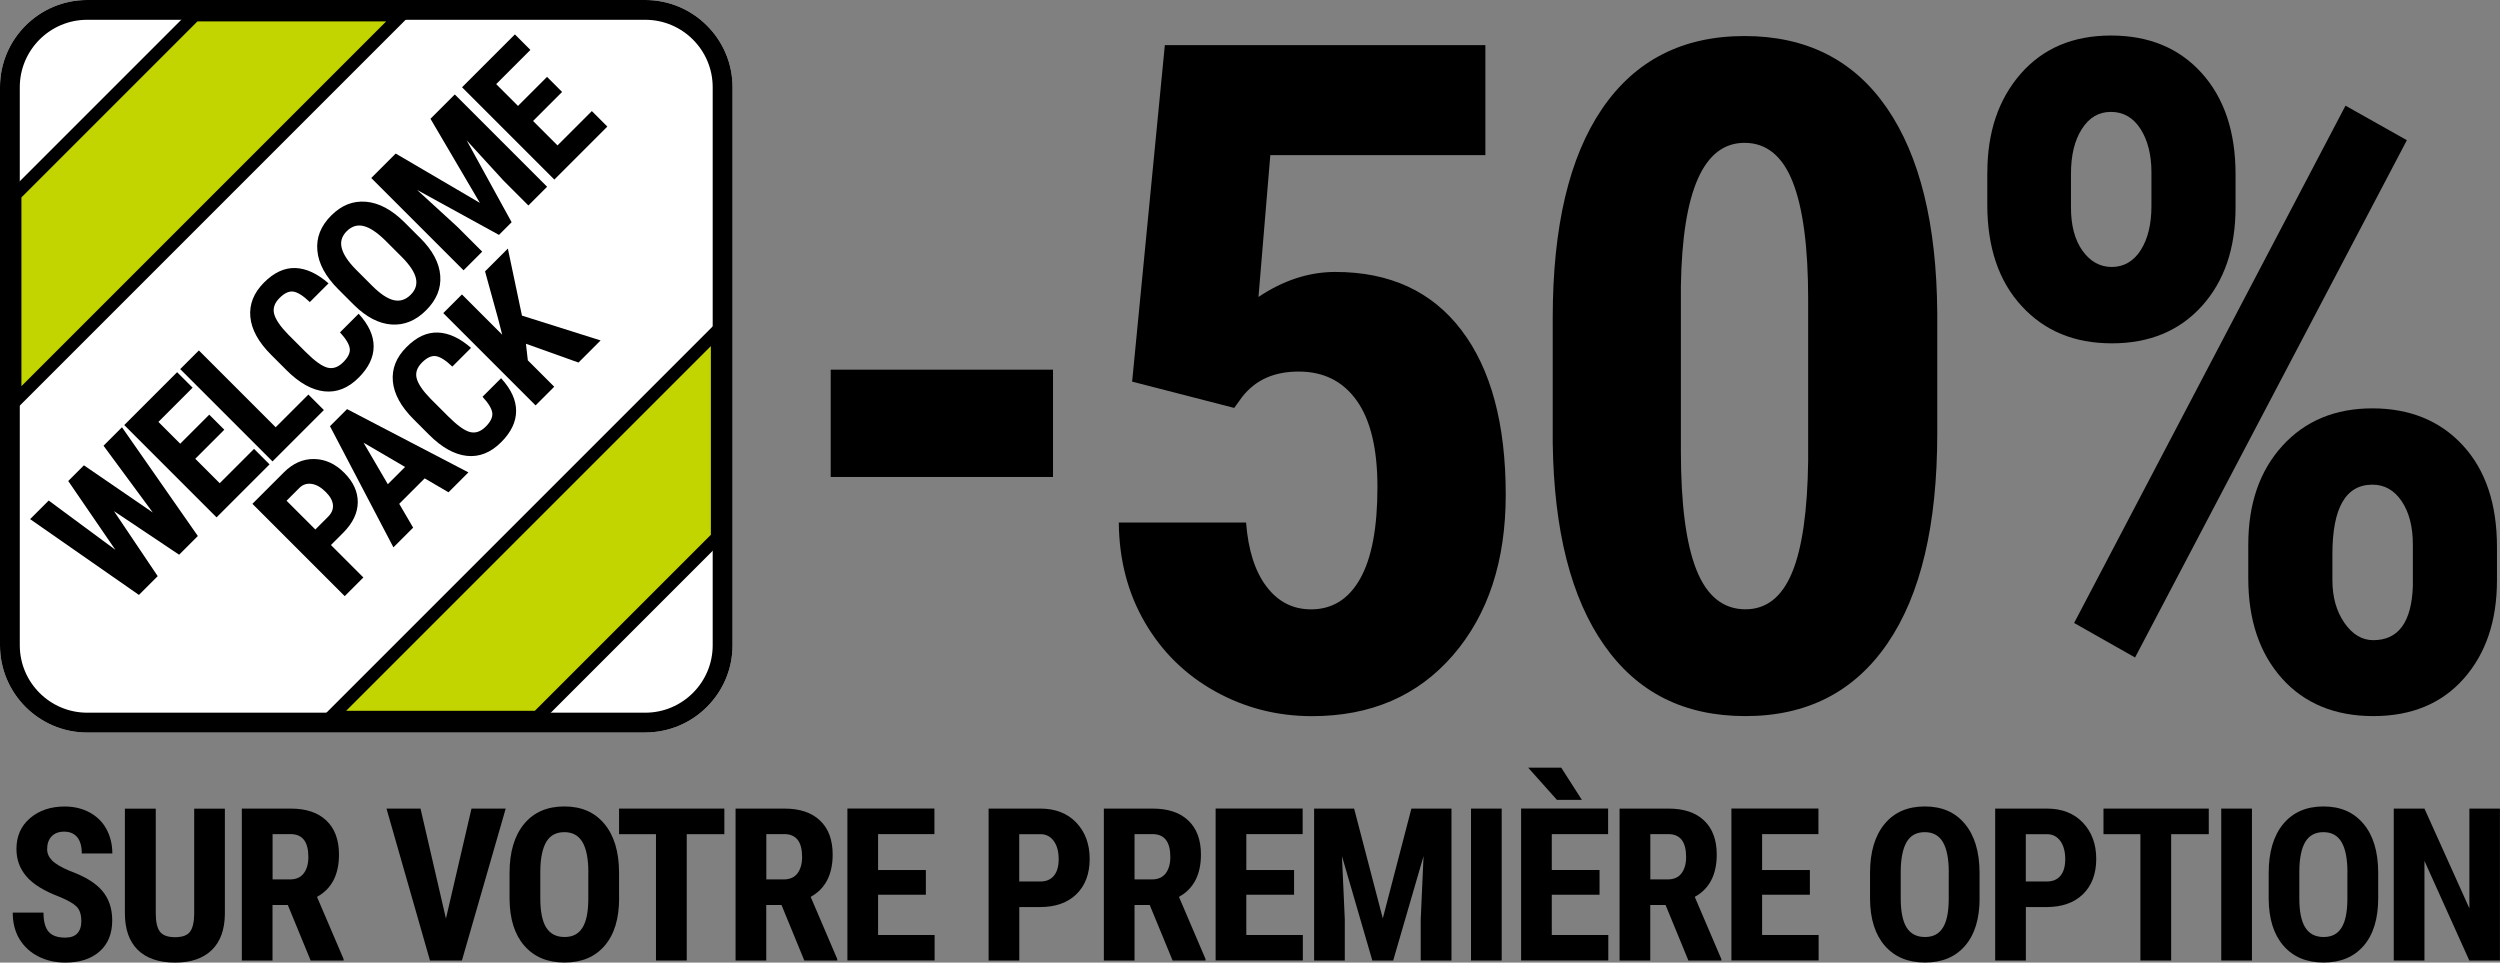 <?xml version="1.0" encoding="UTF-8"?>
<svg id="Calque_2" data-name="Calque 2" xmlns="http://www.w3.org/2000/svg" viewBox="0 0 396.77 152.77">
  <rect x="0" y="0" width="396.77" height="152.77" fill="#808080" stroke="none"/>
  <defs>
    <style>
      .cls-1 {
        fill: #fff;
      }

      .cls-2 {
        fill: #c2d500;
        stroke: #000;
        stroke-linecap: round;
        stroke-linejoin: round;
        stroke-width: 2px;
      }
    </style>
  </defs>
  <g id="Calque_1-2" data-name="Calque 1">
    <g>
      <g>
        <path d="M167.12,75.7h-35.28v-17.03h35.28v17.03Z"/>
        <path d="M179.68,60.55l5.19-53.39h50.87v17.46h-34.13l-1.88,22.51c3.94-2.64,8.01-3.97,12.19-3.97,8.66,0,15.33,3.08,20.02,9.24,4.69,6.16,7.03,14.86,7.03,26.12,0,10.53-2.79,19.02-8.37,25.47-5.58,6.45-13.04,9.67-22.37,9.67-5.53,0-10.65-1.31-15.37-3.93-4.71-2.62-8.43-6.26-11.15-10.93-2.72-4.66-4.1-9.96-4.15-15.87h20.2c.34,4.38,1.42,7.77,3.25,10.17,1.83,2.41,4.18,3.61,7.07,3.61,3.37,0,5.96-1.62,7.79-4.87,1.83-3.25,2.74-8.09,2.74-14.54,0-6.06-1.09-10.63-3.28-13.71-2.19-3.08-5.25-4.62-9.2-4.62s-6.83,1.32-8.95,3.97l-1.3,1.8-16.23-4.18Z"/>
        <path d="M307.46,68.78c0,14.53-2.63,25.64-7.9,33.33-5.27,7.7-12.78,11.54-22.54,11.54s-17.14-3.74-22.4-11.22c-5.27-7.48-8-18.19-8.19-32.14v-19.84c0-14.48,2.62-25.55,7.86-33.22,5.24-7.67,12.77-11.51,22.58-11.51s17.34,3.8,22.58,11.4c5.24,7.6,7.91,18.45,8.01,32.54v19.12ZM286.97,47.49c0-8.27-.82-14.48-2.45-18.61s-4.18-6.21-7.65-6.21c-6.49,0-9.86,7.58-10.1,22.73v26.19c0,8.47.83,14.77,2.49,18.9,1.66,4.14,4.25,6.21,7.76,6.21,3.32,0,5.78-1.94,7.39-5.81s2.46-9.8,2.56-17.79v-25.61Z"/>
        <path d="M315.41,27.36c0-6.4,1.77-11.62,5.3-15.66,3.54-4.04,8.31-6.06,14.32-6.06s10.81,1.98,14.39,5.95c3.58,3.97,5.38,9.32,5.38,16.05v5.27c0,6.49-1.78,11.71-5.34,15.66-3.56,3.94-8.32,5.92-14.29,5.92s-10.69-1.97-14.32-5.92c-3.63-3.94-5.45-9.31-5.45-16.09v-5.12ZM328.68,32.92c0,2.89.61,5.18,1.84,6.89s2.78,2.56,4.65,2.56,3.45-.89,4.58-2.67c1.13-1.78,1.7-4.11,1.7-7v-5.34c0-2.79-.58-5.09-1.73-6.89s-2.72-2.71-4.69-2.71-3.46.9-4.62,2.71-1.73,4.17-1.73,7.11v5.34ZM338.85,104.35l-9.67-5.48,43.07-82.1,9.74,5.48-43.14,82.1ZM356.82,86.45c0-6.49,1.8-11.72,5.41-15.69s8.37-5.95,14.29-5.95,10.75,1.96,14.36,5.88c3.61,3.92,5.41,9.3,5.41,16.12v5.27c0,6.45-1.76,11.65-5.27,15.62-3.51,3.97-8.3,5.95-14.36,5.95s-10.94-2-14.5-5.99-5.34-9.28-5.34-15.87v-5.34ZM370.17,92.08c0,2.69.64,4.95,1.91,6.78,1.27,1.83,2.8,2.74,4.58,2.74,3.99,0,6.08-2.86,6.28-8.59v-6.57c0-2.84-.59-5.13-1.77-6.89-1.18-1.75-2.73-2.63-4.65-2.63-4.23,0-6.35,3.68-6.35,11.04v4.11Z"/>
      </g>
      <g>
        <path d="M12.9,146.11c0-.98-.25-1.72-.75-2.23-.5-.5-1.42-1.02-2.74-1.56-2.42-.92-4.16-1.99-5.21-3.22-1.06-1.23-1.59-2.69-1.59-4.36,0-2.03.72-3.66,2.16-4.89,1.44-1.23,3.27-1.85,5.49-1.85,1.48,0,2.8.31,3.96.94s2.05,1.5,2.67,2.64.94,2.43.94,3.87h-4.85c0-1.13-.24-1.98-.72-2.57s-1.17-.89-2.08-.89c-.85,0-1.51.25-1.99.75-.47.5-.71,1.18-.71,2.03,0,.66.26,1.26.79,1.8.53.54,1.47,1.09,2.82,1.66,2.35.85,4.06,1.89,5.12,3.13,1.06,1.24,1.6,2.81,1.6,4.72,0,2.1-.67,3.74-2,4.92-1.33,1.18-3.15,1.77-5.45,1.77-1.56,0-2.98-.32-4.25-.96s-2.28-1.56-3.01-2.75c-.72-1.19-1.08-2.6-1.08-4.22h4.88c0,1.39.27,2.4.81,3.03.54.63,1.42.94,2.65.94,1.7,0,2.55-.9,2.55-2.7Z"/>
        <path d="M35.69,128.33v16.69c-.02,2.51-.71,4.42-2.07,5.75-1.36,1.33-3.31,2-5.84,2s-4.56-.67-5.92-2.02-2.04-3.29-2.04-5.84v-16.57h4.9v16.59c0,1.37.22,2.35.66,2.93s1.24.88,2.4.88,1.95-.29,2.38-.87c.43-.58.65-1.53.66-2.86v-16.67h4.87Z"/>
        <path d="M45.67,143.63h-2.42v8.81h-4.87v-24.11h7.77c2.44,0,4.32.63,5.65,1.9,1.33,1.26,2,3.06,2,5.39,0,3.2-1.16,5.44-3.49,6.72l4.22,9.87v.23h-5.23l-3.62-8.81ZM43.25,139.57h2.77c.97,0,1.7-.32,2.19-.97.49-.65.73-1.51.73-2.59,0-2.42-.94-3.63-2.83-3.63h-2.85v7.19Z"/>
        <path d="M70.77,145.81l4.06-17.48h5.43l-6.95,24.11h-5.07l-6.9-24.11h5.4l4.04,17.48Z"/>
        <path d="M98.26,142.55c0,3.23-.76,5.75-2.29,7.53-1.53,1.79-3.65,2.68-6.37,2.68s-4.83-.89-6.38-2.66c-1.54-1.77-2.33-4.25-2.35-7.44v-4.12c0-3.31.77-5.9,2.3-7.76,1.53-1.86,3.66-2.79,6.39-2.79s4.8.91,6.34,2.74c1.54,1.83,2.33,4.39,2.35,7.69v4.12ZM93.38,138.51c0-2.17-.31-3.79-.93-4.85s-1.58-1.59-2.88-1.59-2.25.51-2.86,1.53-.94,2.57-.96,4.66v4.29c0,2.11.31,3.66.94,4.66s1.6,1.5,2.91,1.5,2.21-.49,2.83-1.46.93-2.49.94-4.54v-4.19Z"/>
        <path d="M114.95,132.39h-5.96v20.05h-4.88v-20.05h-5.86v-4.06h16.71v4.06Z"/>
        <path d="M124.03,143.63h-2.42v8.81h-4.87v-24.11h7.76c2.44,0,4.32.63,5.65,1.9,1.33,1.26,2,3.06,2,5.39,0,3.2-1.17,5.44-3.49,6.72l4.22,9.87v.23h-5.23l-3.62-8.81ZM121.61,139.57h2.77c.97,0,1.7-.32,2.19-.97.48-.65.73-1.51.73-2.59,0-2.42-.94-3.63-2.83-3.63h-2.85v7.19Z"/>
        <path d="M146.94,142h-7.58v6.39h8.97v4.04h-13.84v-24.11h13.81v4.06h-8.94v5.7h7.58v3.92Z"/>
        <path d="M161.77,143.96v8.48h-4.87v-24.11h8.21c2.38,0,4.29.74,5.7,2.22s2.13,3.4,2.13,5.76-.7,4.23-2.1,5.6c-1.4,1.37-3.34,2.05-5.83,2.05h-3.25ZM161.77,139.9h3.34c.93,0,1.64-.3,2.15-.91.51-.61.76-1.49.76-2.65s-.26-2.16-.78-2.87-1.21-1.07-2.09-1.08h-3.39v7.52Z"/>
        <path d="M182.48,143.63h-2.42v8.81h-4.87v-24.11h7.76c2.44,0,4.32.63,5.65,1.9,1.33,1.26,2,3.06,2,5.39,0,3.2-1.17,5.44-3.49,6.72l4.22,9.87v.23h-5.23l-3.63-8.81ZM180.06,139.57h2.76c.97,0,1.7-.32,2.19-.97s.73-1.51.73-2.59c0-2.42-.94-3.63-2.83-3.63h-2.85v7.19Z"/>
        <path d="M205.38,142h-7.58v6.39h8.97v4.04h-13.84v-24.11h13.81v4.06h-8.94v5.7h7.58v3.92Z"/>
        <path d="M214.91,128.33l4.55,17.43,4.54-17.43h6.36v24.11h-4.88v-6.52l.45-10.05-4.82,16.57h-3.31l-4.82-16.57.45,10.05v6.52h-4.87v-24.11h6.36Z"/>
        <path d="M238.33,152.44h-4.87v-24.11h4.87v24.11Z"/>
        <path d="M253.86,142h-7.58v6.39h8.97v4.04h-13.84v-24.11h13.81v4.06h-8.94v5.7h7.58v3.92ZM251.06,126.95h-3.96s-4.57-5.12-4.57-5.12h5.25l3.28,5.12Z"/>
        <path d="M264.33,143.63h-2.42v8.81h-4.87v-24.11h7.77c2.44,0,4.32.63,5.65,1.9,1.33,1.26,2,3.06,2,5.39,0,3.2-1.16,5.44-3.49,6.72l4.22,9.87v.23h-5.23l-3.62-8.81ZM261.91,139.57h2.77c.97,0,1.7-.32,2.19-.97.49-.65.73-1.51.73-2.59,0-2.42-.94-3.63-2.83-3.63h-2.85v7.19Z"/>
        <path d="M287.24,142h-7.58v6.39h8.97v4.04h-13.84v-24.11h13.81v4.06h-8.94v5.7h7.58v3.92Z"/>
        <path d="M314.18,142.55c0,3.23-.76,5.75-2.29,7.53-1.53,1.79-3.65,2.68-6.37,2.68s-4.83-.89-6.38-2.66c-1.54-1.77-2.33-4.25-2.35-7.44v-4.12c0-3.31.77-5.9,2.3-7.76,1.53-1.86,3.66-2.79,6.39-2.79s4.8.91,6.34,2.74c1.54,1.83,2.33,4.39,2.35,7.69v4.12ZM309.29,138.51c0-2.17-.31-3.79-.93-4.85s-1.58-1.59-2.88-1.59-2.25.51-2.86,1.53-.94,2.57-.96,4.66v4.29c0,2.11.31,3.66.94,4.66s1.6,1.5,2.91,1.5,2.21-.49,2.83-1.46.93-2.49.94-4.54v-4.19Z"/>
        <path d="M321.52,143.96v8.48h-4.87v-24.11h8.21c2.38,0,4.29.74,5.7,2.22s2.13,3.4,2.13,5.76-.7,4.23-2.1,5.6c-1.4,1.37-3.34,2.05-5.83,2.05h-3.25ZM321.52,139.9h3.34c.93,0,1.64-.3,2.15-.91.51-.61.76-1.49.76-2.65s-.26-2.16-.78-2.87-1.21-1.07-2.09-1.08h-3.39v7.52Z"/>
        <path d="M350.54,132.39h-5.96v20.05h-4.88v-20.05h-5.86v-4.06h16.71v4.06Z"/>
        <path d="M357.4,152.44h-4.87v-24.11h4.87v24.11Z"/>
        <path d="M377.44,142.55c0,3.23-.76,5.75-2.29,7.53s-3.65,2.68-6.37,2.68-4.83-.89-6.37-2.66-2.33-4.25-2.35-7.44v-4.12c0-3.31.77-5.9,2.3-7.76,1.54-1.86,3.67-2.79,6.39-2.79s4.79.91,6.34,2.74,2.33,4.39,2.35,7.69v4.12ZM372.56,138.51c0-2.17-.31-3.79-.93-4.85-.62-1.06-1.58-1.59-2.88-1.59s-2.25.51-2.87,1.53c-.62,1.02-.94,2.57-.96,4.66v4.29c0,2.11.31,3.66.95,4.66.63,1,1.6,1.5,2.91,1.5s2.21-.49,2.83-1.46c.62-.98.93-2.49.94-4.54v-4.19Z"/>
        <path d="M396.77,152.44h-4.87l-7.12-15.81v15.81h-4.87v-24.11h4.87l7.13,15.83v-15.83h4.85v24.11Z"/>
      </g>
      <g>
        <g>
          <path class="cls-1" d="M102.41,116.26H13.84c-7.63,0-13.84-6.21-13.84-13.84V13.84C0,6.21,6.21,0,13.84,0h88.57c7.63,0,13.85,6.21,13.85,13.84v88.57c0,7.63-6.21,13.84-13.85,13.84Z"/>
          <path d="M102.41,116.26H13.84c-7.63,0-13.84-6.21-13.84-13.84V13.84C0,6.21,6.21,0,13.84,0h88.57c7.63,0,13.85,6.21,13.85,13.84v88.57c0,7.63-6.21,13.84-13.85,13.84ZM13.84,3.14C7.94,3.14,3.14,7.94,3.14,13.84v88.57c0,5.9,4.8,10.7,10.7,10.7h88.57c5.9,0,10.7-4.8,10.7-10.7V13.84c0-5.9-4.8-10.7-10.7-10.7H13.84Z"/>
        </g>
        <path class="cls-2" d="M63.7,2.4h0c-12.8,0-19.98,0-32.78,0L2.4,30.92c0,12.8,0,19.98,0,32.78h0S63.7,2.4,63.7,2.4Z"/>
        <path class="cls-2" d="M52.52,113.81h0c12.8,0,19.98,0,32.78,0l28.52-28.52c0-12.8,0-19.98,0-32.78h0s-61.3,61.3-61.3,61.3Z"/>
        <g>
          <path d="M24.25,81.34l-7.82-10.6,2.93-2.93,12.04,17.26-2.97,2.97-10.34-6.92,6.94,10.32-2.98,2.98-17.27-12.03,2.95-2.95,10.58,7.82-7.48-10.92,2.49-2.49,10.93,7.49Z"/>
          <path d="M35.6,68.2l-4.61,4.61,3.88,3.88,5.45-5.45,2.46,2.46-8.41,8.41-14.65-14.65,8.39-8.39,2.46,2.46-5.43,5.43,3.46,3.46,4.61-4.61,2.38,2.38Z"/>
          <path d="M43.75,67.81l5.19-5.19,2.46,2.46-8.15,8.15-14.65-14.65,2.96-2.96,12.2,12.2Z"/>
          <path d="M56.92,49.79c1.6,1.75,2.39,3.48,2.38,5.2,0,1.72-.8,3.37-2.38,4.95-1.66,1.66-3.47,2.38-5.44,2.17-1.97-.21-3.97-1.32-5.99-3.34l-2.47-2.47c-2.01-2.01-3.11-4.02-3.29-6.02-.18-2,.55-3.81,2.17-5.44,1.6-1.6,3.26-2.36,4.98-2.3,1.72.06,3.47.87,5.26,2.43l-2.97,2.97c-1.06-1.01-1.93-1.56-2.62-1.66-.68-.1-1.42.24-2.19,1.02-.79.79-1.08,1.63-.85,2.51.22.88.96,1.97,2.21,3.26l2.77,2.77c1.46,1.46,2.62,2.29,3.49,2.51.87.22,1.7-.07,2.49-.86s1.13-1.5,1.04-2.18-.6-1.53-1.55-2.56l2.96-2.96Z"/>
          <path d="M66.69,37.77c1.97,1.96,3.03,3.96,3.18,5.97.16,2.02-.59,3.85-2.24,5.5-1.64,1.64-3.47,2.4-5.49,2.26-2.02-.14-4-1.17-5.95-3.09l-2.51-2.51c-2.01-2.01-3.12-4.05-3.31-6.11-.2-2.06.53-3.92,2.19-5.58s3.47-2.36,5.52-2.19c2.05.17,4.08,1.25,6.1,3.25l2.51,2.51ZM61.27,38.28c-1.32-1.32-2.49-2.12-3.51-2.39-1.02-.27-1.92,0-2.72.79-.79.79-1.06,1.67-.81,2.67s.99,2.14,2.25,3.42l2.61,2.61c1.28,1.28,2.42,2.03,3.41,2.26.99.22,1.88-.06,2.68-.86.77-.77,1.05-1.64.83-2.61-.22-.97-.95-2.08-2.19-3.34l-2.55-2.55Z"/>
          <path d="M62.8,24.37l13.36,7.83-7.84-13.35,3.86-3.86,14.65,14.65-2.97,2.97-3.96-3.96-5.84-6.38,7.14,13-2.01,2.01-13-7.14,6.38,5.84,3.96,3.96-2.96,2.96-14.65-14.65,3.86-3.86Z"/>
          <path d="M89.21,14.59l-4.61,4.61,3.88,3.88,5.45-5.45,2.46,2.46-8.41,8.41-14.65-14.65,8.39-8.39,2.46,2.46-5.43,5.43,3.46,3.46,4.61-4.61,2.38,2.38Z"/>
          <path d="M52.52,86.5l5.15,5.15-2.96,2.96-14.65-14.65,4.99-4.99c1.45-1.45,3.05-2.15,4.82-2.12s3.36.77,4.79,2.21,2.14,3,2.12,4.68c-.02,1.68-.79,3.28-2.29,4.79l-1.97,1.97ZM50.05,84.03l2.03-2.03c.56-.56.82-1.18.76-1.86-.06-.68-.44-1.37-1.15-2.07-.73-.73-1.47-1.16-2.22-1.27s-1.39.09-1.93.61l-2.06,2.06,4.57,4.57Z"/>
          <path d="M67.4,75.92l-4.04,4.04,2.21,3.78-3.13,3.13-10.07-19.23,2.71-2.71,19.26,10.04-3.16,3.16-3.78-2.21ZM61.55,76.85l2.74-2.74-6.59-3.85,3.85,6.59Z"/>
          <path d="M79.53,60.03c1.6,1.75,2.39,3.48,2.38,5.2,0,1.72-.8,3.38-2.37,4.95-1.66,1.66-3.47,2.38-5.44,2.17-1.97-.21-3.97-1.32-5.99-3.34l-2.47-2.47c-2.01-2.01-3.11-4.02-3.29-6.02-.18-2,.54-3.81,2.17-5.44s3.25-2.36,4.98-2.3c1.72.06,3.47.87,5.26,2.43l-2.97,2.97c-1.06-1.01-1.93-1.56-2.62-1.66-.68-.1-1.42.24-2.19,1.01-.79.79-1.08,1.63-.85,2.51.22.88.96,1.97,2.21,3.25l2.77,2.77c1.46,1.46,2.62,2.29,3.49,2.51.87.22,1.7-.07,2.49-.86.78-.78,1.12-1.5,1.04-2.18-.08-.67-.6-1.53-1.55-2.56l2.96-2.96Z"/>
          <path d="M83.47,54.55l.3,2.64,4.19,4.19-2.96,2.96-14.65-14.65,2.96-2.96,6.39,6.39-.64-2.51-2.08-7.54,3.62-3.62,2.24,10.64,12.48,3.94-3.51,3.51-8.33-2.98Z"/>
        </g>
      </g>
    </g>
  </g>
</svg>
